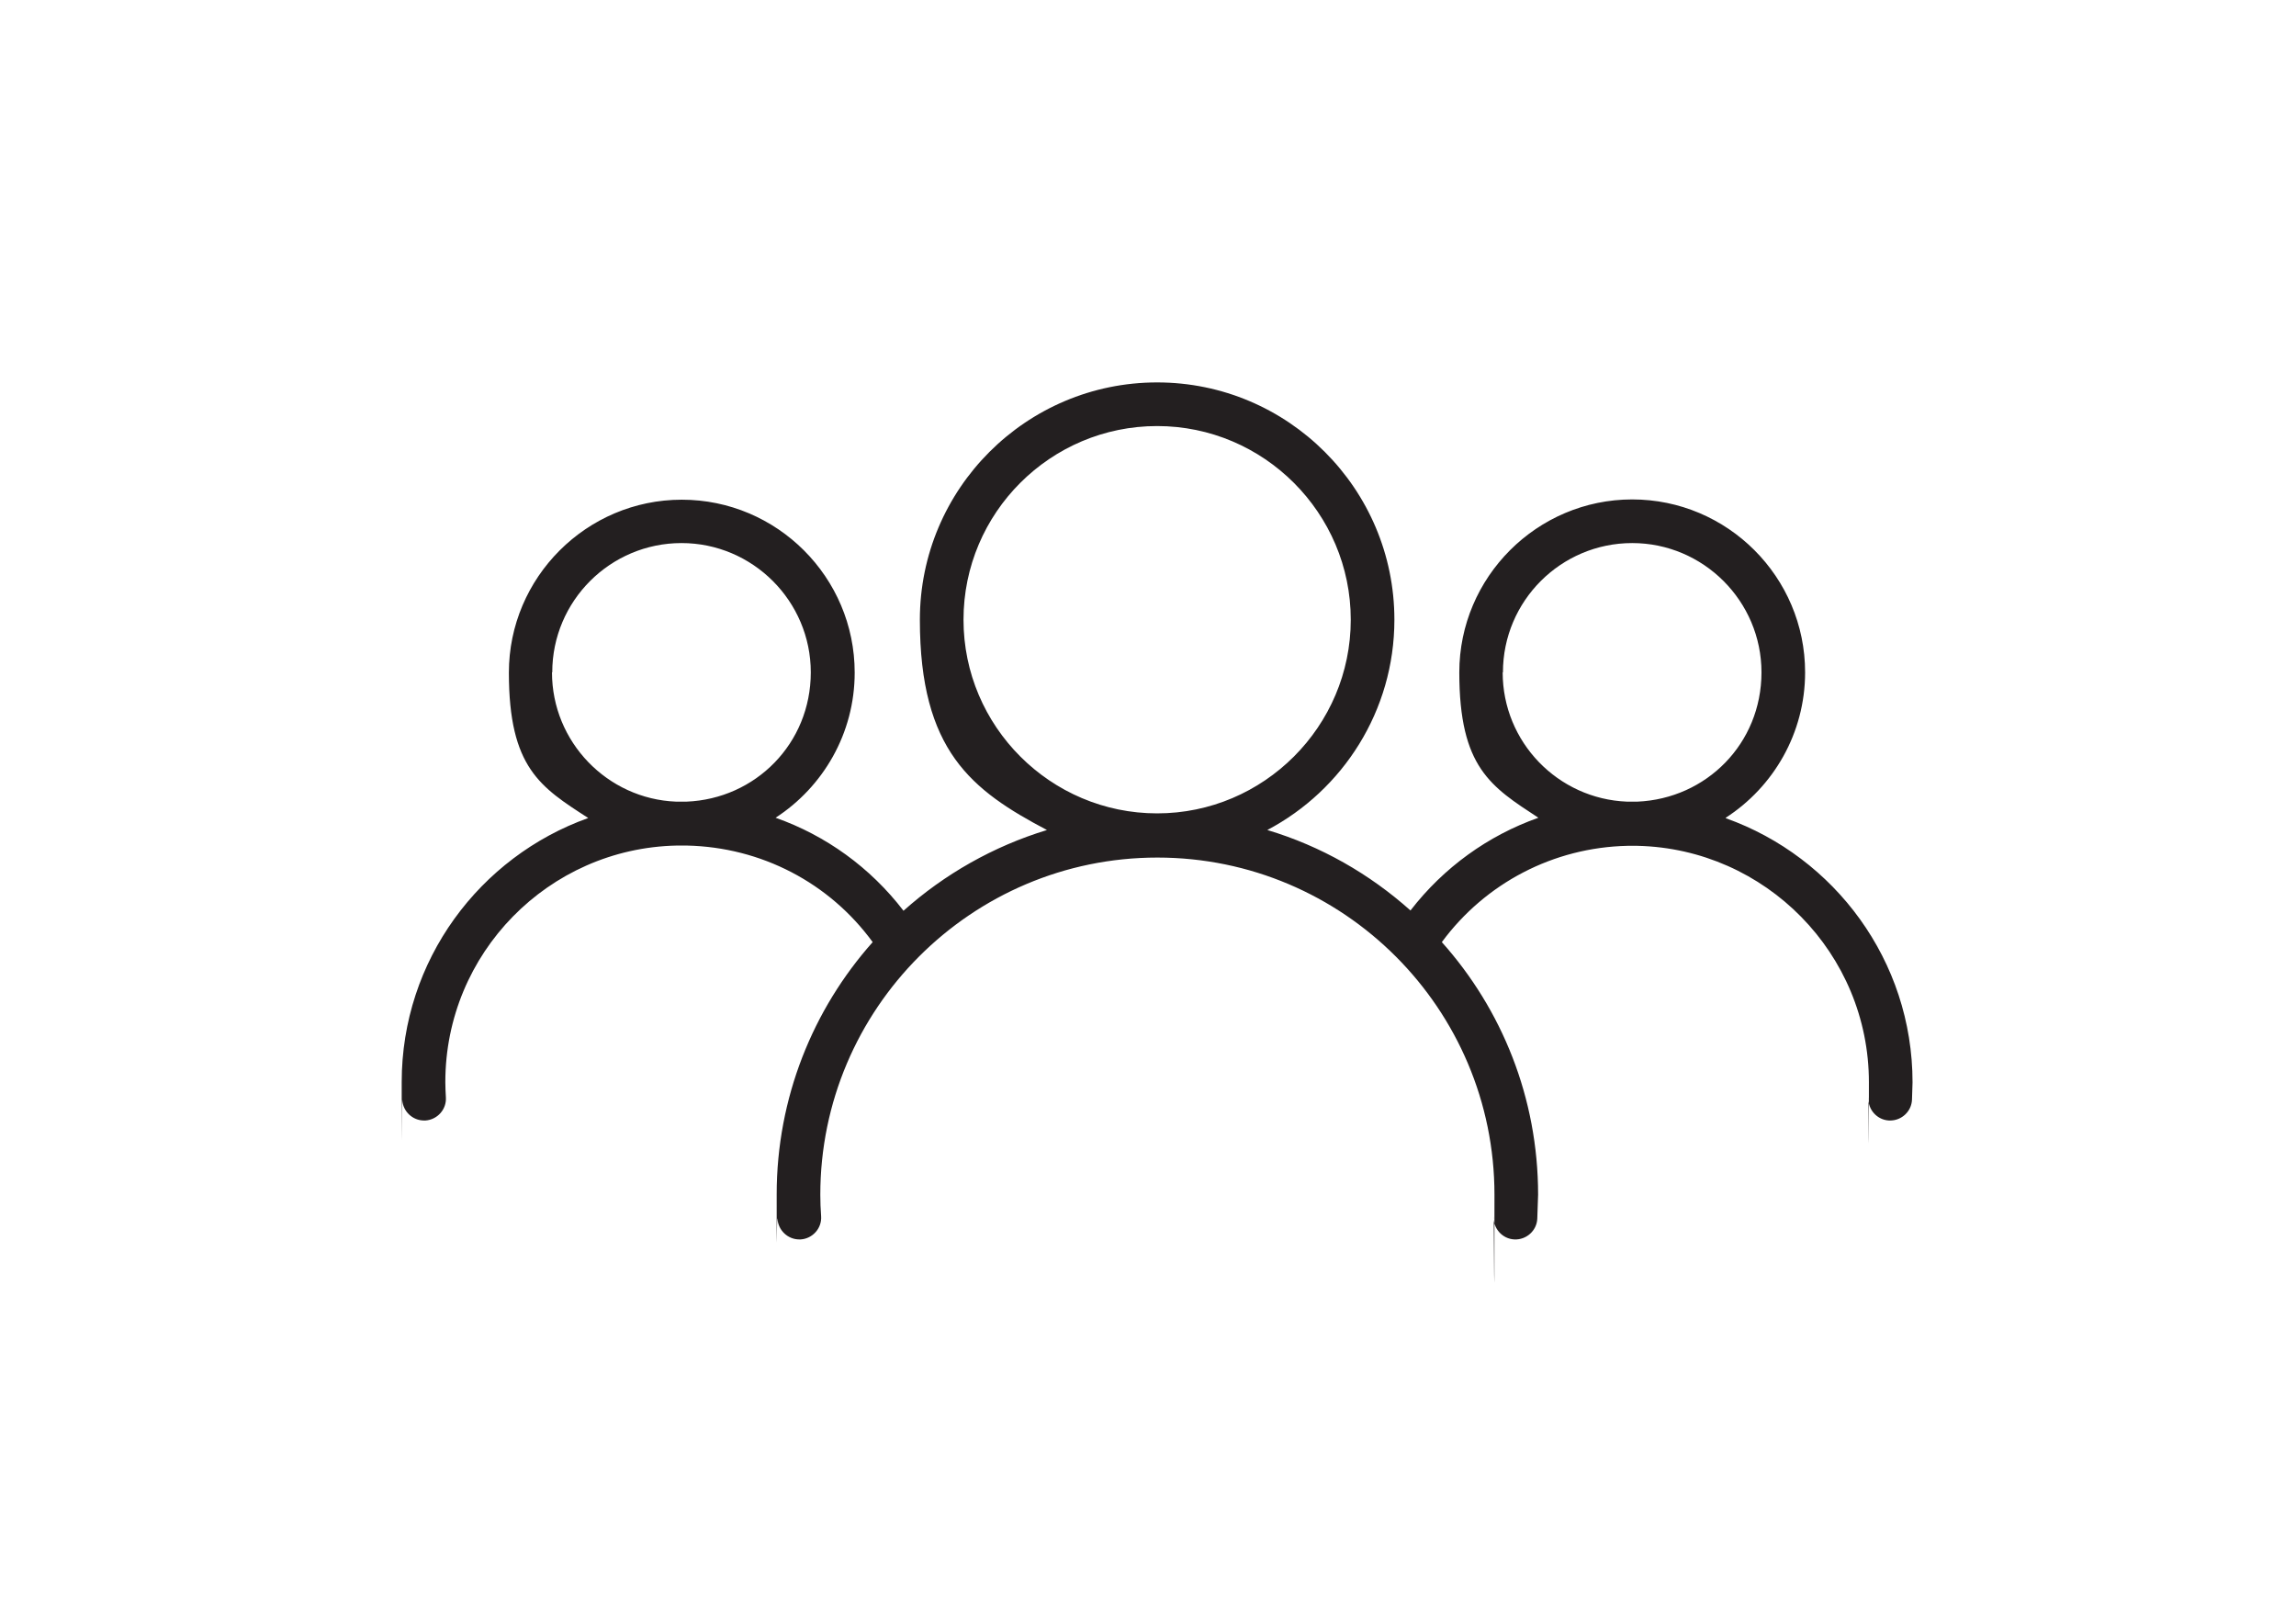 <svg id="Layer_1" xmlns="http://www.w3.org/2000/svg" version="1.1" viewBox="0 0 841.9 595.3">
  
  <defs>
    <style>
      .st0 {
        fill: #231f20;
      }
    </style>
  </defs>
  <path class="st0" d="M632.8,299.8c17.5-11.3,29.1-31,29.1-53.3,0-35-28.5-63.4-63.4-63.4s-63.4,28.5-63.4,63.4,11.6,41.9,29,53.3c-18.4,6.5-34.7,18.2-46.9,34-15-13.4-32.8-23.6-52.5-29.5,27.7-14.6,46.6-43.7,46.6-77.1,0-48-39-87-87-87s-87,39-87,87,18.9,62.5,46.6,77.1c-19.7,6-37.6,16.2-52.6,29.6-12.2-15.9-28.5-27.6-46.9-34.1,17.4-11.3,29-30.9,29-53.2,0-35-28.5-63.4-63.4-63.4s-63.4,28.5-63.4,63.4,11.6,42,29.1,53.3c-39.8,14.2-68.4,52.2-68.4,96.8s0,4.4.2,6.6c.3,4.2,3.8,7.5,8,7.5s.3,0,.5,0c4.4-.3,7.8-4.1,7.5-8.5-.1-1.8-.2-3.7-.2-5.6,0-47.2,37.8-85.7,84.8-86.7.7,0,1.3,0,2,0s1.2,0,1.8,0c27.2.6,52.2,13.6,68.1,35.4-21.9,24.6-35.2,57.1-35.2,92.5s0,6,.3,9c.3,4.2,3.8,7.5,8,7.5s.3,0,.5,0c4.4-.3,7.8-4.1,7.5-8.5-.2-2.6-.3-5.3-.3-7.9,0-68.1,55.4-123.6,123.6-123.6s123.6,55.4,123.6,123.6-.2,6.2-.3,8c-.2,4.4,3.2,8.2,7.6,8.4,4.4.2,8.2-3.2,8.4-7.6,0-1.9.3-7,.3-8.8,0-35.5-13.3-68-35.3-92.6,16-21.7,41-34.7,68-35.3.6,0,1.2,0,1.8,0s1.3,0,2,0c46.9,1.1,84.8,39.5,84.8,86.7s-.1,4.3-.2,5.6c-.2,4.4,3.2,8.2,7.6,8.4.1,0,.3,0,.4,0,4.2,0,7.8-3.3,8-7.6,0-1.3.2-5.1.2-6.4,0-44.6-28.6-82.6-68.4-96.8ZM202.5,246.5c0-26.2,21.3-47.4,47.4-47.4s47.4,21.3,47.4,47.4-20.3,46.4-45.6,47.4c-.6,0-1.2,0-1.8,0s-1.3,0-2,0c-25.2-1-45.5-21.9-45.5-47.4ZM353.3,227.2c0-39.2,31.9-71,71-71s71,31.9,71,71-31.9,71-71,71-71-31.9-71-71ZM551.1,246.5c0-26.2,21.3-47.4,47.4-47.4s47.4,21.3,47.4,47.4-20.2,46.3-45.5,47.4c-.7,0-1.3,0-2,0s-1.2,0-1.8,0c-25.3-1-45.6-21.8-45.6-47.4Z"></path>
</svg>